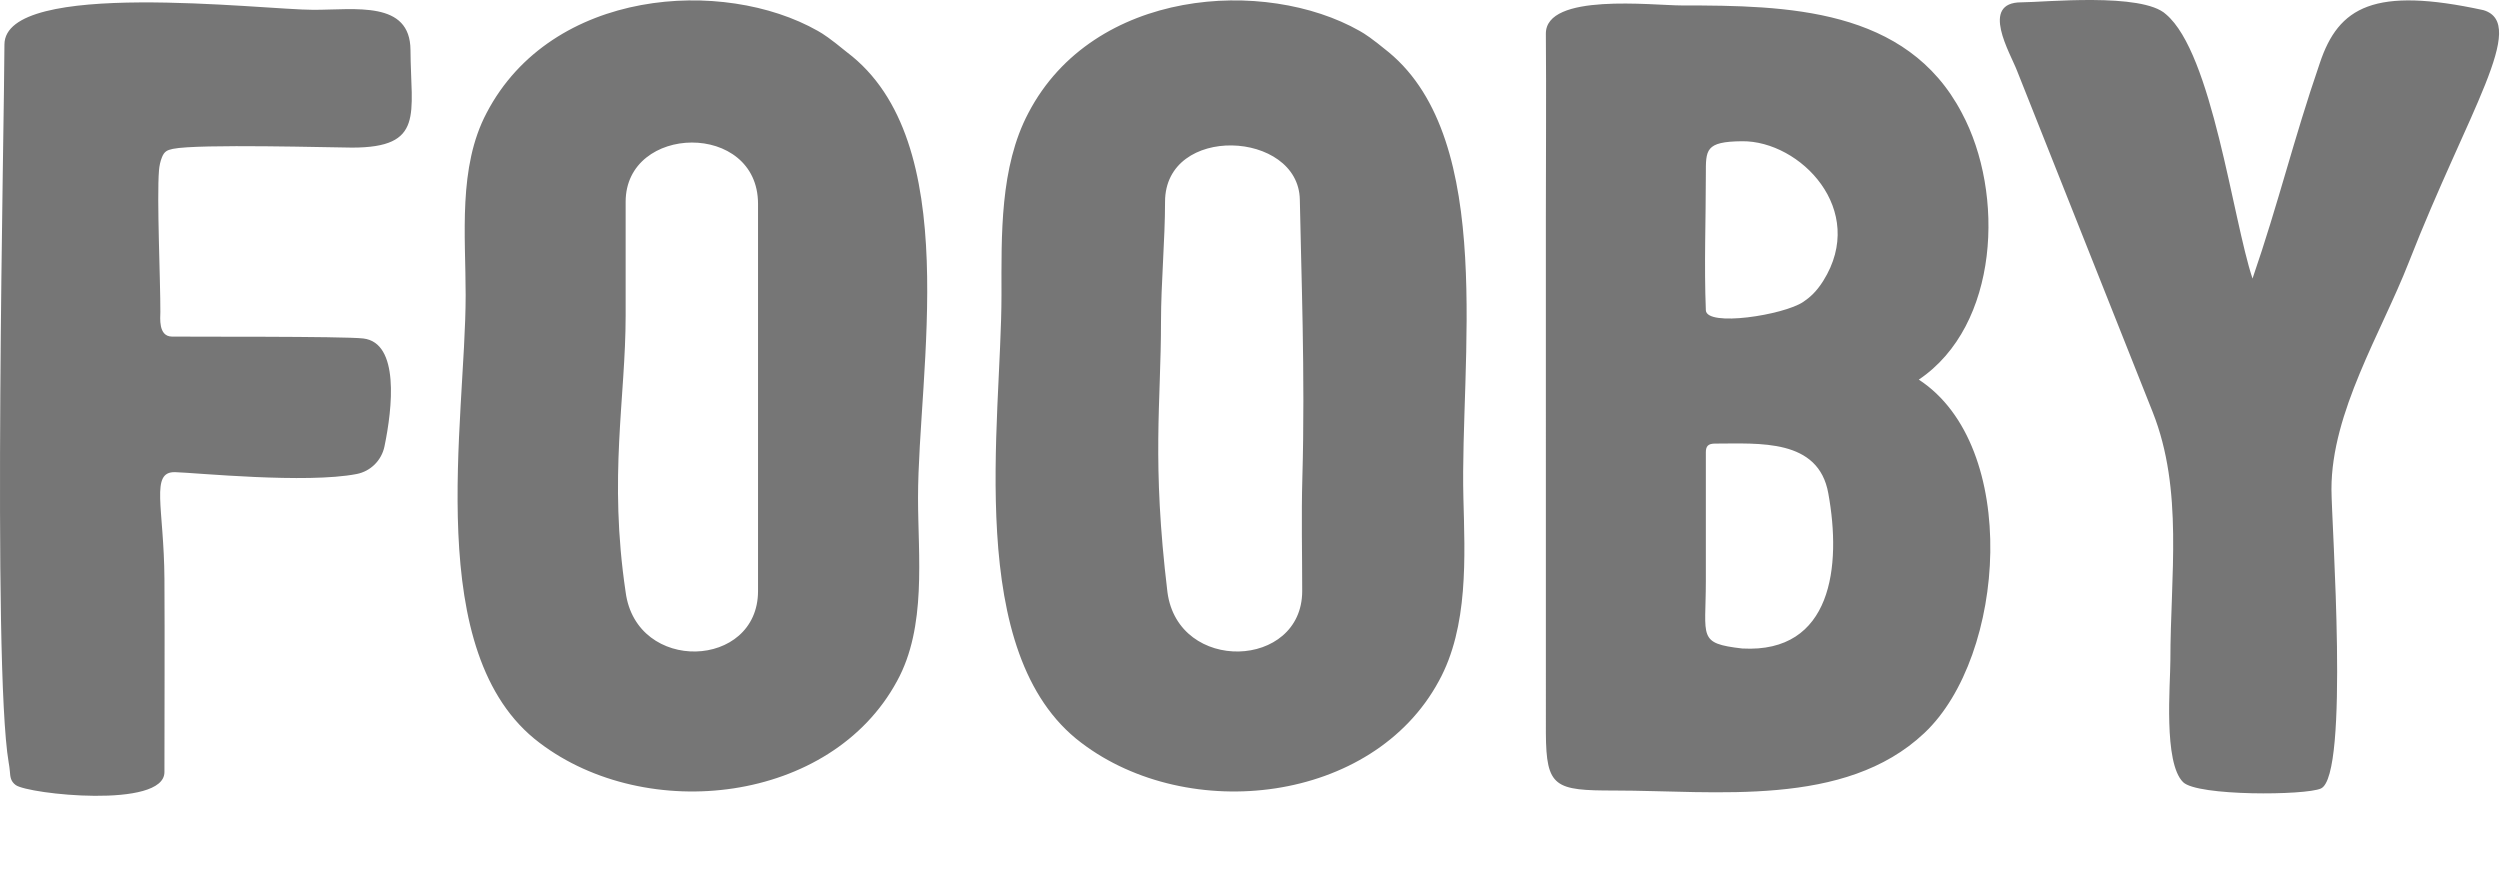<?xml version="1.0" encoding="utf-8"?>
<svg xmlns="http://www.w3.org/2000/svg" width="160" height="57" viewBox="0 0 160 57" fill="none">
<path fill-rule="evenodd" clip-rule="evenodd" d="M20.065 0.629C22.748 0.629 26.253 0.026 26.271 3.202C26.293 7.296 27.189 9.447 22.528 9.447C21.464 9.447 12.664 9.192 11.061 9.528C10.682 9.607 10.514 9.704 10.37 10.053C10.258 10.325 10.199 10.614 10.175 10.908C10.03 12.709 10.27 17.984 10.263 19.964C10.261 20.322 10.117 21.522 10.994 21.541C11.882 21.561 21.988 21.513 23.25 21.662C25.575 21.936 25.121 26.098 24.605 28.576C24.421 29.458 23.724 30.163 22.825 30.337C19.599 30.964 12.523 30.256 11.211 30.218C9.593 30.172 10.497 32.463 10.524 37.063C10.547 41.157 10.524 45.251 10.524 49.414C10.524 51.774 1.79 50.827 1.004 50.242C0.679 50 0.658 49.725 0.631 49.366C0.616 49.178 0.588 48.991 0.556 48.806C-0.51 42.588 0.284 7.48 0.284 2.855C0.284 -1.377 16.817 0.629 20.065 0.629ZM138.621 0.913C141.587 3.41 142.89 14.012 144.161 17.828C145.856 12.901 146.772 8.969 148.467 4.042C149.667 0.434 151.948 -0.871 158.944 0.65C161.817 1.521 157.94 7.116 154.157 16.802C152.391 21.312 149.213 26.378 149.213 31.305C149.213 33.456 150.379 49.623 148.539 50.464C147.561 50.911 140.638 50.961 139.72 50.059C138.449 48.81 138.904 43.794 138.904 42.268C138.904 36.855 139.751 31.373 137.774 26.378L129.088 4.521C128.664 3.41 126.687 0.149 129.371 0.149C130.783 0.149 137.102 -0.501 138.621 0.913ZM107.651 0.349C114.36 0.349 122.027 0.496 125.557 7.227C128.311 12.361 127.958 20.827 122.803 24.296C129.3 28.529 128.389 41.983 123.164 46.909L123.146 46.926C118.061 51.714 109.81 50.594 103.313 50.594C99.509 50.594 98.957 50.394 98.936 46.929L98.935 14.027C98.935 10.072 98.966 6.116 98.935 2.161C98.915 -0.476 105.745 0.349 107.651 0.349ZM52.34 1.977C52.701 2.18 53.11 2.448 54.201 3.34C61.757 9.03 58.754 23.741 58.754 31.86C58.754 35.607 59.318 40.117 57.412 43.586C53.175 51.427 41.382 52.745 34.532 47.541C26.977 41.852 29.802 27.002 29.802 18.884C29.802 15.067 29.307 10.696 31.143 7.227C35.309 -0.753 46.296 -1.452 52.34 1.977ZM87.014 1.977C87.376 2.18 87.784 2.448 88.876 3.34C95.768 9.033 93.436 23.158 93.657 31.86C93.752 35.605 93.993 40.117 92.087 43.586C87.85 51.427 76.057 52.745 69.207 47.541C61.651 41.852 64.095 27.002 64.095 18.884C64.095 15.067 63.982 10.696 65.818 7.227C69.984 -0.753 80.971 -1.452 87.014 1.977ZM40.041 12.916V20.202C40.041 25.476 38.937 30.483 40.041 37.896C40.729 43.123 48.514 42.822 48.514 37.827V13.047C48.514 7.752 40.041 7.921 40.041 12.916ZM74.563 12.916C74.563 15.345 74.304 18.143 74.304 20.571C74.304 25.845 73.705 29.486 74.716 37.896C75.404 43.123 83.341 42.822 83.341 37.827C83.341 35.398 83.282 33.004 83.351 30.577C83.539 23.953 83.267 17.219 83.189 12.778C83.111 8.336 74.563 7.921 74.563 12.916ZM109.76 28.39C109.31 28.39 109.174 28.567 109.174 28.947V37.203C109.174 40.81 108.628 41.171 111.505 41.504C117.26 41.822 117.86 36.231 117.013 31.582C116.391 28.051 112.587 28.39 109.76 28.39ZM111.494 9.039C109.123 9.061 109.174 9.586 109.174 11.182C109.174 14.096 109.059 16.943 109.174 19.855C109.217 20.939 114.161 20.164 115.404 19.324C115.821 19.042 116.238 18.69 116.686 17.979C119.543 13.43 115.206 9.004 111.494 9.039ZM69.766 64C71.735 64 73.206 65.355 73.206 67.166C73.206 68.985 71.735 70.367 69.766 70.367C67.806 70.367 66.336 68.994 66.336 67.166C66.336 65.347 67.806 64 69.766 64ZM102.067 64C104.036 64 105.507 65.355 105.507 67.166C105.507 68.985 104.036 70.367 102.067 70.367C100.107 70.367 98.637 68.994 98.637 67.166C98.637 65.347 100.107 64 102.067 64ZM109.981 64C111.951 64 113.421 65.355 113.421 67.166C113.421 68.985 111.951 70.367 109.981 70.367C108.021 70.367 106.551 68.994 106.551 67.166C106.551 65.347 108.021 64 109.981 64ZM40.724 64.053L41.967 68.646L43.183 64.053H44.762L46.006 68.646L47.23 64.053H48.882L46.786 70.296H45.125L43.946 65.979L42.748 70.295H41.078L39 64.053L40.724 64.053ZM55.427 64.054V65.302H52.069V66.541H55.1V67.79H52.069V69.047H55.526V70.295H50.454V64.054H55.427ZM62.515 64.054V68.967H65.21V70.296H60.9V64.054H62.515ZM75.684 64.053L77.309 68.646L78.933 64.053H80.594L78.098 70.296H76.428L73.96 64.053H75.684ZM87.101 64.054V65.302H83.743V66.541H86.774V67.79H83.743V69.047H87.201V70.295H82.128V64.054H87.101ZM97.284 64.054V65.302H94.189V66.747H97.039V67.995H94.189V70.295H92.575V64.054H97.284ZM117.46 64.054C119.456 64.054 120.836 65.32 120.836 67.174C120.836 69.02 119.438 70.295 117.396 70.295H114.728V64.054H117.46ZM69.784 65.329C68.804 65.329 67.987 66.123 67.987 67.174C67.987 68.227 68.814 69.038 69.784 69.038C70.765 69.038 71.545 68.227 71.545 67.174C71.545 66.123 70.765 65.329 69.784 65.329ZM102.085 65.329C101.105 65.329 100.288 66.123 100.288 67.174C100.288 68.227 101.114 69.038 102.085 69.038C103.066 69.038 103.846 68.227 103.846 67.174C103.846 66.123 103.066 65.329 102.085 65.329ZM110 65.329C109.019 65.329 108.203 66.123 108.203 67.174C108.203 68.227 109.029 69.038 110 69.038C110.98 69.038 111.76 68.227 111.76 67.174C111.76 66.123 110.98 65.329 110 65.329ZM117.424 65.32H116.344V69.029H117.496C118.485 69.029 119.193 68.28 119.193 67.183C119.193 66.078 118.449 65.32 117.424 65.32Z" fill="#767676"/>
</svg>